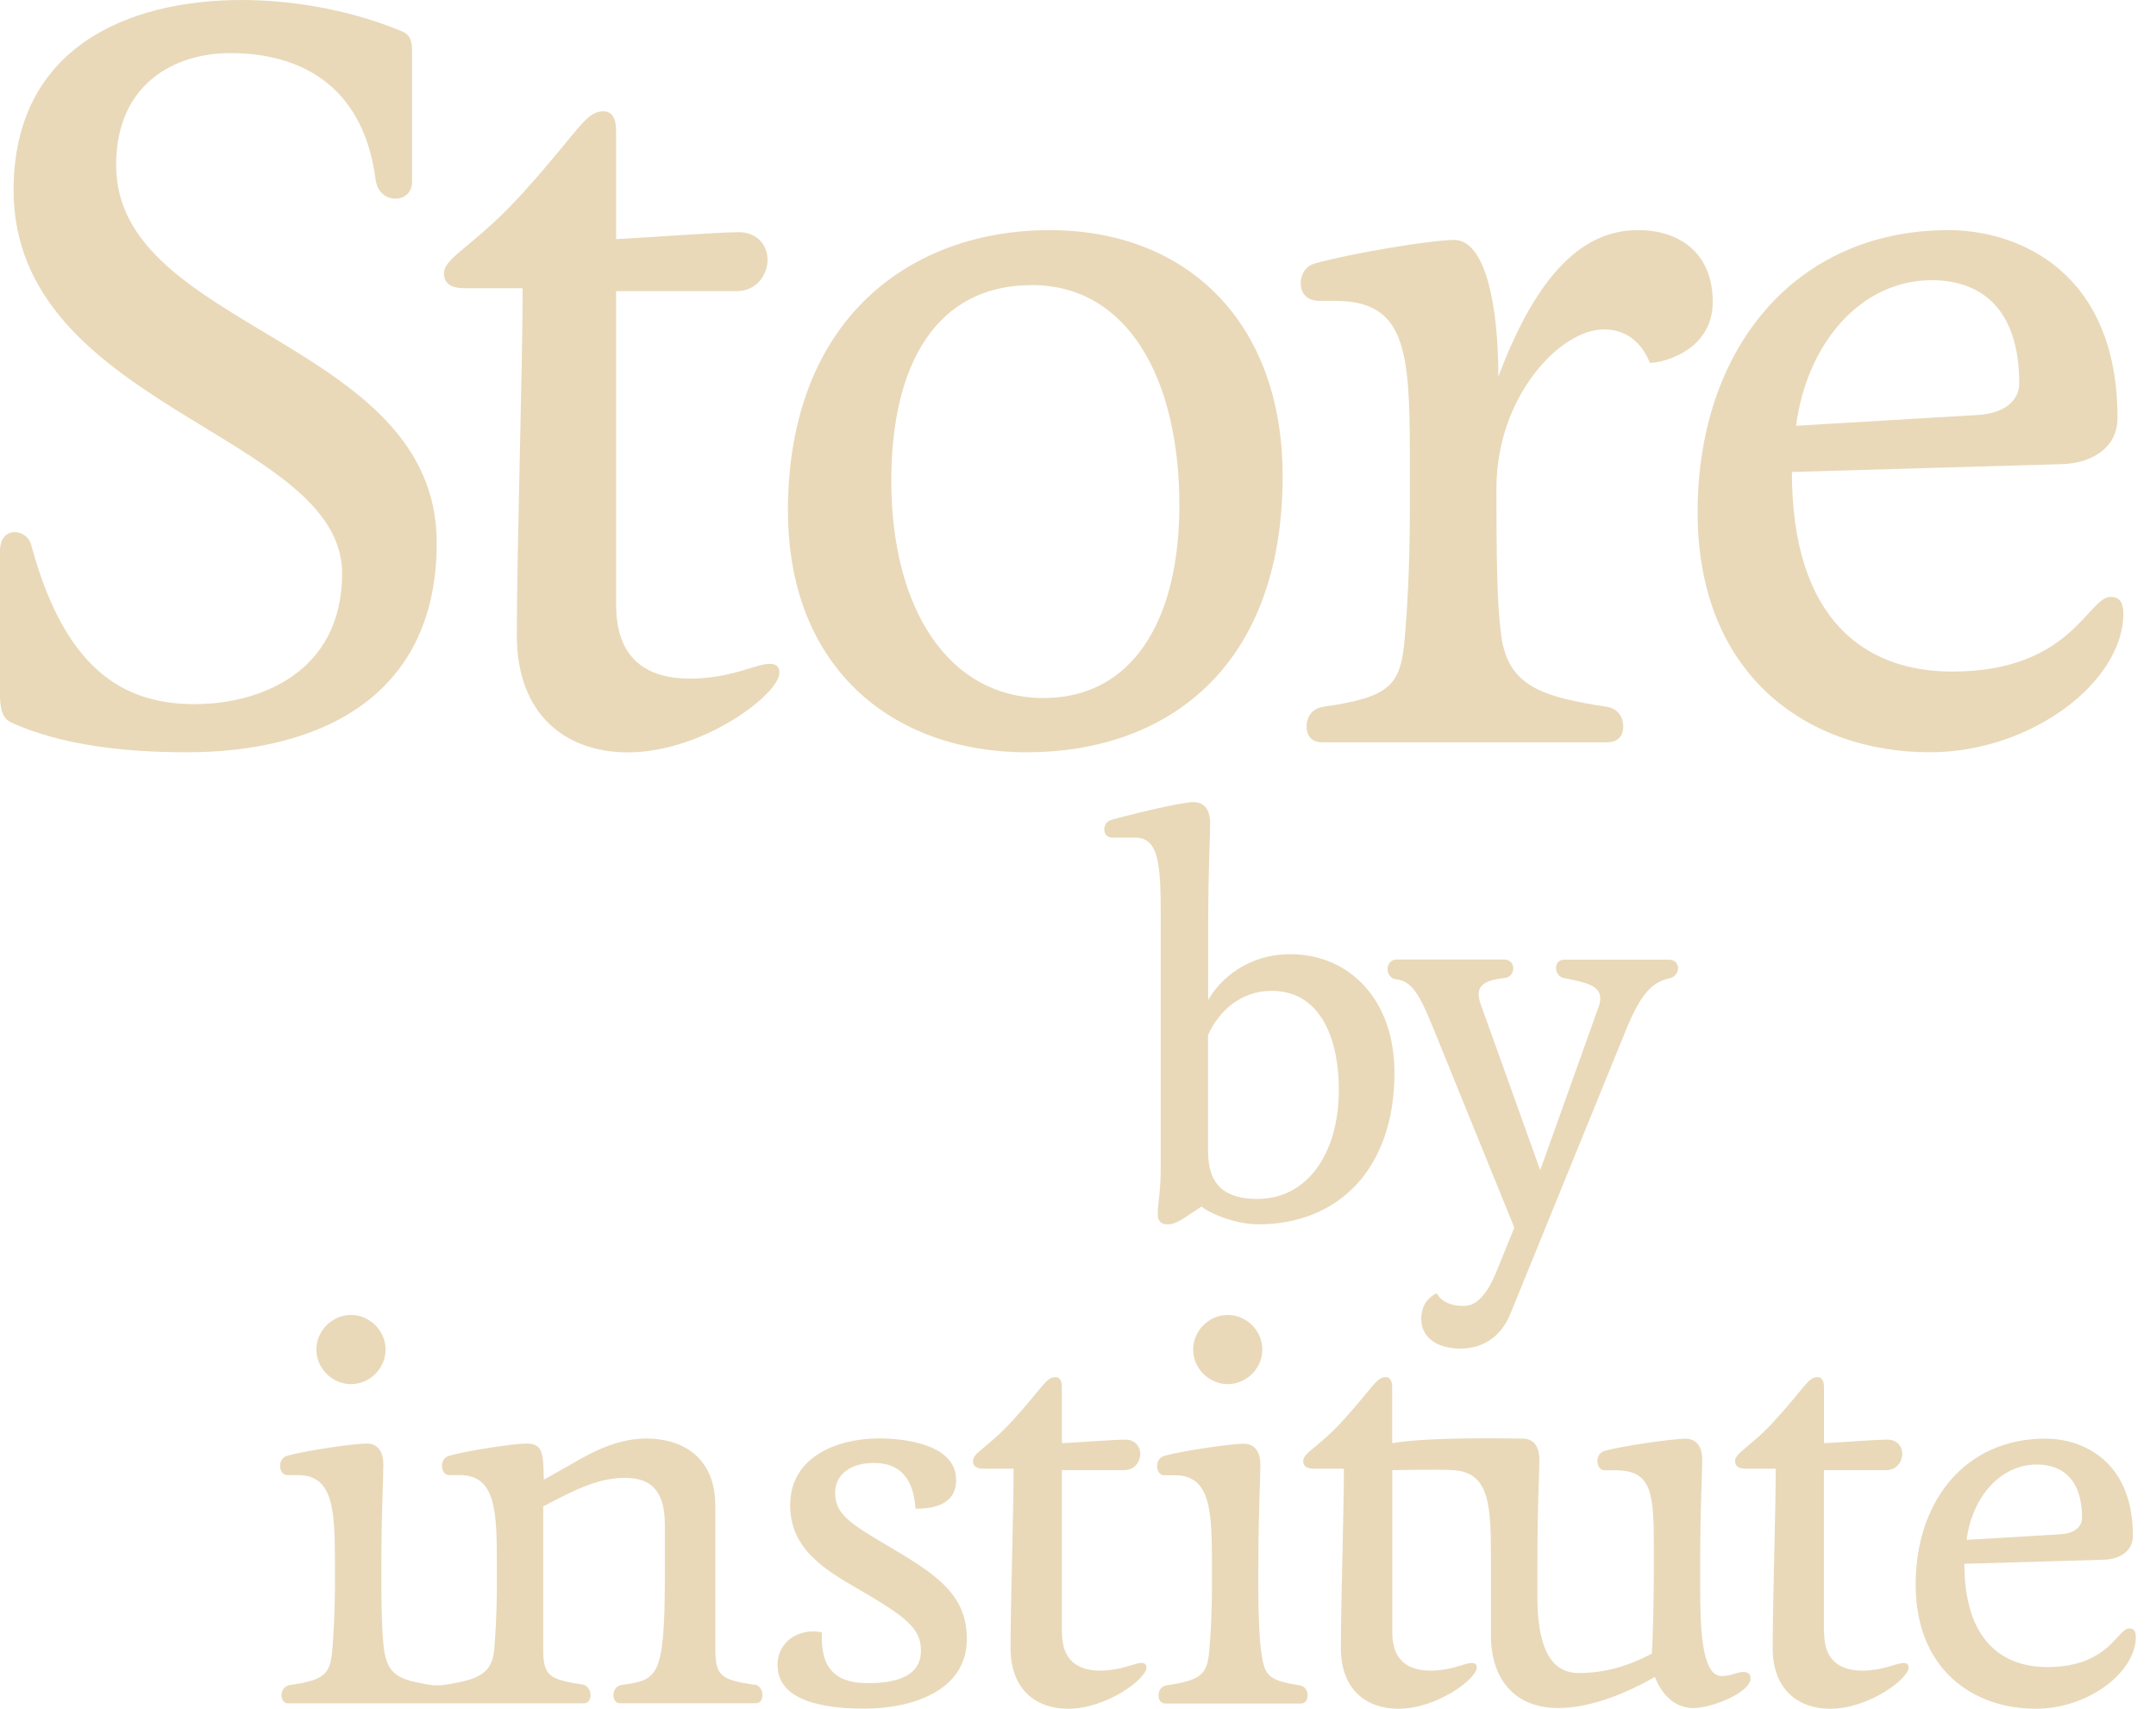 <?xml version="1.0" encoding="UTF-8"?> <svg xmlns="http://www.w3.org/2000/svg" width="82" height="65" viewBox="0 0 82 65" fill="none"><path d="M45.697 45.898C44.982 46.363 44.751 46.574 44.401 46.574C44.151 46.574 44.032 46.438 44.032 46.168C44.032 45.743 44.147 45.393 44.147 44.387V35.156C44.147 33.084 44.147 31.864 43.181 31.864H42.31C42.095 31.864 42 31.709 42 31.554C42 31.399 42.075 31.244 42.27 31.188C42.946 30.993 44.922 30.512 45.387 30.512C45.757 30.512 46.027 30.743 46.027 31.323C46.027 31.904 45.952 33.084 45.952 35.156V38.038C46.377 37.283 47.423 36.297 49.069 36.297C51.315 36.297 53.036 38.018 53.036 40.805C53.036 44.482 50.889 46.574 47.848 46.574C47.152 46.574 46.162 46.263 45.701 45.898H45.697ZM45.948 43.826C45.948 45.102 46.623 45.607 47.824 45.607C49.701 45.607 50.921 43.906 50.921 41.445C50.921 39.684 50.321 37.692 48.365 37.692C47.184 37.692 46.353 38.467 45.944 39.378V43.83L45.948 43.826Z" fill="#E9D9B9"></path><path d="M57.443 49.985C57.073 50.875 56.377 51.3 55.546 51.3C54.656 51.3 54.056 50.875 54.056 50.179C54.056 49.639 54.326 49.349 54.636 49.194C54.851 49.543 55.216 49.678 55.662 49.678C56.107 49.678 56.512 49.349 56.918 48.363L57.594 46.697L54.731 39.652C54.091 38.066 53.801 37.31 53.086 37.251C52.891 37.231 52.775 37.036 52.775 36.865C52.775 36.67 52.891 36.499 53.141 36.499H57.204C57.435 36.499 57.554 36.655 57.554 36.83C57.554 37.004 57.439 37.179 57.244 37.199C56.548 37.275 56.238 37.45 56.238 37.819C56.238 37.915 56.258 38.03 56.298 38.149L58.58 44.514L60.786 38.34C60.846 38.205 60.862 38.07 60.862 37.974C60.862 37.509 60.377 37.374 59.45 37.199C59.295 37.16 59.18 36.984 59.18 36.814C59.18 36.658 59.275 36.504 59.51 36.504H63.458C63.708 36.504 63.823 36.658 63.823 36.834C63.823 36.989 63.708 37.163 63.533 37.203C62.798 37.358 62.372 37.843 61.772 39.35L57.439 49.992L57.443 49.985Z" fill="#E9D9B9"></path><path d="M66.307 63.601C66.057 63.601 65.842 63.756 65.477 63.756C64.701 63.756 64.665 61.828 64.665 60.377V59.371C64.665 57.3 64.741 56.119 64.741 55.539C64.741 54.958 64.471 54.728 64.101 54.728C63.636 54.728 61.7 54.998 61.024 55.193C60.829 55.252 60.754 55.423 60.754 55.578C60.754 55.753 60.849 55.928 61.024 55.928H61.429C62.805 55.928 62.9 56.739 62.9 58.81V59.796C62.9 60.898 62.861 62.44 62.825 62.905C61.934 63.37 61.064 63.641 60.038 63.641C58.897 63.641 58.472 62.504 58.472 60.743V59.367C58.472 57.296 58.547 56.115 58.547 55.535C58.547 54.954 58.277 54.724 57.907 54.724C57.569 54.724 54.353 54.648 52.95 54.898V52.772C52.95 52.501 52.854 52.386 52.699 52.386C52.349 52.386 52.214 52.772 51.153 53.952C50.187 55.038 49.566 55.248 49.566 55.578C49.566 55.773 49.702 55.869 49.972 55.869H51.113C51.113 57.455 50.998 60.997 50.998 62.699C50.998 64.265 51.964 65 53.184 65C54.655 65 56.166 63.859 56.166 63.434C56.166 63.299 56.09 63.259 55.971 63.259C55.701 63.259 55.216 63.549 54.405 63.549C53.534 63.549 52.954 63.144 52.954 62.098V55.924C52.954 55.924 54.711 55.885 55.295 55.924C56.675 56.024 56.706 57.3 56.706 59.367V62.225C56.706 63.832 57.577 64.973 59.263 64.973C60.249 64.973 61.509 64.607 62.94 63.792C63.155 64.332 63.596 64.973 64.411 64.973C65.127 64.973 66.578 64.372 66.578 63.852C66.578 63.657 66.462 63.601 66.307 63.601Z" fill="#E9D9B9"></path><path d="M13.349 52.652C14.065 52.652 14.665 52.052 14.665 51.336C14.665 50.621 14.065 50.02 13.349 50.02C12.633 50.02 12.033 50.621 12.033 51.336C12.033 52.052 12.633 52.652 13.349 52.652Z" fill="#E9D9B9"></path><path d="M28.697 64.09C27.421 63.895 27.206 63.76 27.206 62.715V57.276C27.206 55.475 26.006 54.72 24.575 54.72C23.354 54.72 22.273 55.38 21.613 55.765L20.683 56.286C20.663 55.28 20.643 54.911 20.023 54.911C19.558 54.911 17.757 55.181 17.081 55.376C16.886 55.435 16.81 55.606 16.81 55.761C16.81 55.936 16.906 56.111 17.081 56.111H17.486C18.862 56.111 18.898 57.487 18.898 59.554V60.27C18.898 61.371 18.838 62.242 18.802 62.707C18.727 63.673 18.194 63.907 16.842 64.098C16.743 64.114 16.504 64.114 16.405 64.098C15.129 63.903 14.735 63.693 14.6 62.707C14.54 62.242 14.505 61.371 14.505 60.27V59.554C14.505 57.483 14.58 56.302 14.58 55.722C14.58 55.141 14.31 54.911 13.94 54.911C13.475 54.911 11.598 55.181 10.923 55.376C10.728 55.435 10.652 55.606 10.652 55.761C10.652 55.936 10.748 56.111 10.923 56.111H11.328C12.704 56.111 12.739 57.487 12.739 59.554V60.27C12.739 61.371 12.68 62.242 12.644 62.707C12.569 63.673 12.374 63.907 11.018 64.098C10.803 64.138 10.708 64.313 10.708 64.484C10.708 64.639 10.784 64.794 10.959 64.794H22.209C22.384 64.794 22.46 64.639 22.46 64.484C22.46 64.309 22.364 64.114 22.15 64.078C20.873 63.883 20.659 63.748 20.659 62.703V57.304C21.935 56.628 22.786 56.218 23.756 56.218C24.491 56.218 25.286 56.449 25.286 57.98V59.952C25.286 63.879 24.996 63.899 23.64 64.094C23.426 64.134 23.33 64.309 23.33 64.48C23.33 64.635 23.406 64.79 23.581 64.79H28.749C28.924 64.79 28.999 64.635 28.999 64.48C28.999 64.305 28.904 64.11 28.689 64.074L28.697 64.09Z" fill="#E9D9B9"></path><path d="M36.367 56.29C36.367 57.065 35.806 57.391 34.82 57.391C34.76 56.56 34.47 55.65 33.234 55.65C32.343 55.65 31.763 56.095 31.763 56.791C31.763 57.566 32.284 57.932 33.735 58.783C35.571 59.868 36.772 60.619 36.772 62.345C36.772 64.336 34.661 64.996 32.88 64.996C30.789 64.996 29.572 64.476 29.572 63.331C29.572 62.46 30.367 61.919 31.254 62.09C31.254 62.826 31.254 64.026 32.995 64.026C34.156 64.026 35.027 63.736 35.027 62.786C35.027 61.935 34.446 61.49 32.57 60.405C31.254 59.649 30.053 58.858 30.053 57.252C30.053 55.376 31.91 54.716 33.421 54.716C34.522 54.716 36.362 54.986 36.362 56.282L36.367 56.29Z" fill="#E9D9B9"></path><path d="M40.391 62.098C40.391 63.144 40.971 63.549 41.842 63.549C42.653 63.549 43.138 63.259 43.408 63.259C43.524 63.259 43.603 63.299 43.603 63.434C43.603 63.859 42.093 65 40.622 65C39.401 65 38.435 64.265 38.435 62.699C38.435 60.997 38.55 57.455 38.55 55.869H37.409C37.139 55.869 37.004 55.773 37.004 55.578C37.004 55.248 37.624 55.038 38.59 53.952C39.656 52.772 39.791 52.386 40.137 52.386C40.292 52.386 40.387 52.501 40.387 52.772V54.898C41.162 54.859 42.359 54.763 42.808 54.763C43.174 54.763 43.369 55.034 43.369 55.304C43.369 55.554 43.194 55.924 42.749 55.924H40.387V62.098H40.391Z" fill="#E9D9B9"></path><path d="M47.856 59.562V60.277C47.856 61.378 47.896 62.249 47.952 62.714C48.087 63.7 48.146 63.915 49.422 64.106C49.637 64.145 49.733 64.32 49.733 64.491C49.733 64.646 49.657 64.801 49.482 64.801H44.314C44.139 64.801 44.063 64.646 44.063 64.491C44.063 64.316 44.159 64.141 44.374 64.106C45.729 63.911 45.924 63.68 46 62.714C46.039 62.249 46.095 61.378 46.095 60.277V59.562C46.095 57.49 46.055 56.119 44.684 56.119H44.278C44.103 56.119 44.008 55.944 44.008 55.769C44.008 55.614 44.083 55.439 44.278 55.383C44.954 55.188 46.834 54.918 47.296 54.918C47.661 54.918 47.936 55.149 47.936 55.729C47.936 56.31 47.86 57.49 47.86 59.562H47.856ZM46.695 50.02C47.411 50.02 48.011 50.621 48.011 51.336C48.011 52.052 47.411 52.652 46.695 52.652C45.98 52.652 45.379 52.052 45.379 51.336C45.379 50.621 45.98 50.02 46.695 50.02Z" fill="#E9D9B9"></path><path d="M69.377 62.098C69.377 63.144 69.958 63.549 70.829 63.549C71.639 63.549 72.124 63.259 72.395 63.259C72.51 63.259 72.59 63.299 72.59 63.434C72.59 63.859 71.079 65 69.608 65C68.388 65 67.421 64.265 67.421 62.699C67.421 60.997 67.537 57.455 67.537 55.869H66.396C66.125 55.869 65.99 55.773 65.99 55.578C65.99 55.248 66.61 55.038 67.576 53.952C68.642 52.772 68.777 52.386 69.123 52.386C69.278 52.386 69.373 52.501 69.373 52.772V54.898C70.149 54.859 71.345 54.763 71.79 54.763C72.16 54.763 72.351 55.034 72.351 55.304C72.351 55.554 72.176 55.924 71.731 55.924H69.369V62.098H69.377Z" fill="#E9D9B9"></path><path d="M77.427 65C75.026 65 72.859 63.49 72.859 60.278C72.859 57.065 74.776 54.724 77.793 54.724C79.168 54.724 81.121 55.535 81.121 58.421C81.121 59.021 80.6 59.311 80.035 59.331L74.712 59.486C74.712 62.408 76.163 63.414 77.865 63.414C80.206 63.414 80.536 61.943 80.981 61.943C81.176 61.943 81.232 62.078 81.232 62.273C81.232 63.609 79.431 65 77.419 65H77.427ZM74.796 58.576L78.393 58.361C78.934 58.322 79.188 58.051 79.188 57.741C79.188 56.25 78.413 55.71 77.467 55.71C76.076 55.71 75.01 56.95 74.796 58.572V58.576Z" fill="#E9D9B9"></path><path d="M7.438 26.783C9.756 26.783 13.012 25.662 13.012 21.81C13.012 16.499 0.517 15.524 0.517 7.224C0.521 1.833 4.822 0 9.199 0C11.406 0 13.612 0.485 15.298 1.197C15.56 1.308 15.671 1.495 15.671 1.908V6.921C15.671 7.335 15.373 7.558 15.036 7.558C14.697 7.558 14.364 7.331 14.288 6.846C13.803 3.105 11.259 2.02 8.754 2.02C6.695 2.02 4.417 3.141 4.417 6.285C4.417 12.571 16.61 12.905 16.61 20.649C16.61 26.672 11.934 28.616 7.108 28.616C4.751 28.616 2.357 28.354 0.449 27.495C0.111 27.344 0 27.01 0 26.449V20.951C0 20.466 0.262 20.24 0.561 20.24C0.823 20.24 1.121 20.426 1.197 20.764C2.544 25.738 4.938 26.787 7.442 26.787L7.438 26.783Z" fill="#E9D9B9"></path><path d="M23.433 23.006C23.433 25.026 24.554 25.813 26.239 25.813C27.809 25.813 28.744 25.252 29.268 25.252C29.491 25.252 29.642 25.328 29.642 25.59C29.642 26.413 26.724 28.62 23.882 28.62C21.524 28.62 19.656 27.196 19.656 24.167C19.656 20.875 19.878 14.029 19.878 10.964H17.672C17.147 10.964 16.885 10.777 16.885 10.404C16.885 9.768 18.081 9.358 19.954 7.263C22.009 4.981 22.272 4.234 22.948 4.234C23.246 4.234 23.433 4.456 23.433 4.981V9.096C24.927 9.02 27.249 8.833 28.108 8.833C28.819 8.833 29.193 9.358 29.193 9.879C29.193 10.364 28.855 11.076 27.996 11.076H23.433V23.006Z" fill="#E9D9B9"></path><path d="M29.967 19.452C29.967 12.081 34.678 8.754 39.918 8.754C45.157 8.754 48.783 12.268 48.783 18.104C48.783 25.475 44.295 28.616 39.059 28.616C33.823 28.616 29.971 25.288 29.971 19.452H29.967ZM44.855 19.226C44.855 14.363 42.871 10.845 39.246 10.845C35.62 10.845 33.899 13.839 33.899 18.287C33.899 23.149 36.069 26.552 39.695 26.552C43.022 26.552 44.855 23.67 44.855 19.221V19.226Z" fill="#E9D9B9"></path><path d="M62.3 8.754C63.91 8.754 65.142 9.652 65.142 11.485C65.142 13.318 63.274 13.803 62.749 13.803C62.526 13.242 62.037 12.531 60.992 12.531C59.346 12.531 56.913 15.075 56.913 18.589C56.913 22.442 56.988 23.3 57.1 24.199C57.362 26.107 58.67 26.517 61.139 26.89C61.552 26.966 61.739 27.304 61.739 27.638C61.739 27.936 61.588 28.238 61.103 28.238H50.294C49.844 28.238 49.693 27.94 49.693 27.638C49.693 27.3 49.88 26.966 50.294 26.89C52.913 26.517 53.287 26.067 53.434 24.199C53.51 23.3 53.621 21.619 53.621 19.488V17.282C53.621 13.278 53.434 11.445 50.779 11.445H50.182C49.658 11.445 49.471 11.107 49.471 10.774C49.471 10.475 49.622 10.137 49.995 10.026C51.303 9.652 54.408 9.128 55.307 9.128C56.503 9.128 56.988 11.632 56.988 14.328C58.67 9.839 60.578 8.754 62.3 8.754Z" fill="#E9D9B9"></path><path d="M73.396 28.616C68.757 28.616 64.566 25.698 64.566 19.488C64.566 13.278 68.268 8.754 74.104 8.754C76.759 8.754 80.536 10.324 80.536 15.898C80.536 17.059 79.526 17.619 78.441 17.655L68.152 17.953C68.152 23.603 70.959 25.547 74.251 25.547C78.775 25.547 79.411 22.704 80.274 22.704C80.647 22.704 80.759 22.966 80.759 23.34C80.759 25.92 77.28 28.616 73.388 28.616H73.396ZM68.307 16.196L75.265 15.783C76.31 15.707 76.799 15.182 76.799 14.586C76.799 11.704 75.304 10.658 73.472 10.658C70.78 10.658 68.721 13.052 68.311 16.196H68.307Z" fill="#E9D9B9"></path></svg> 